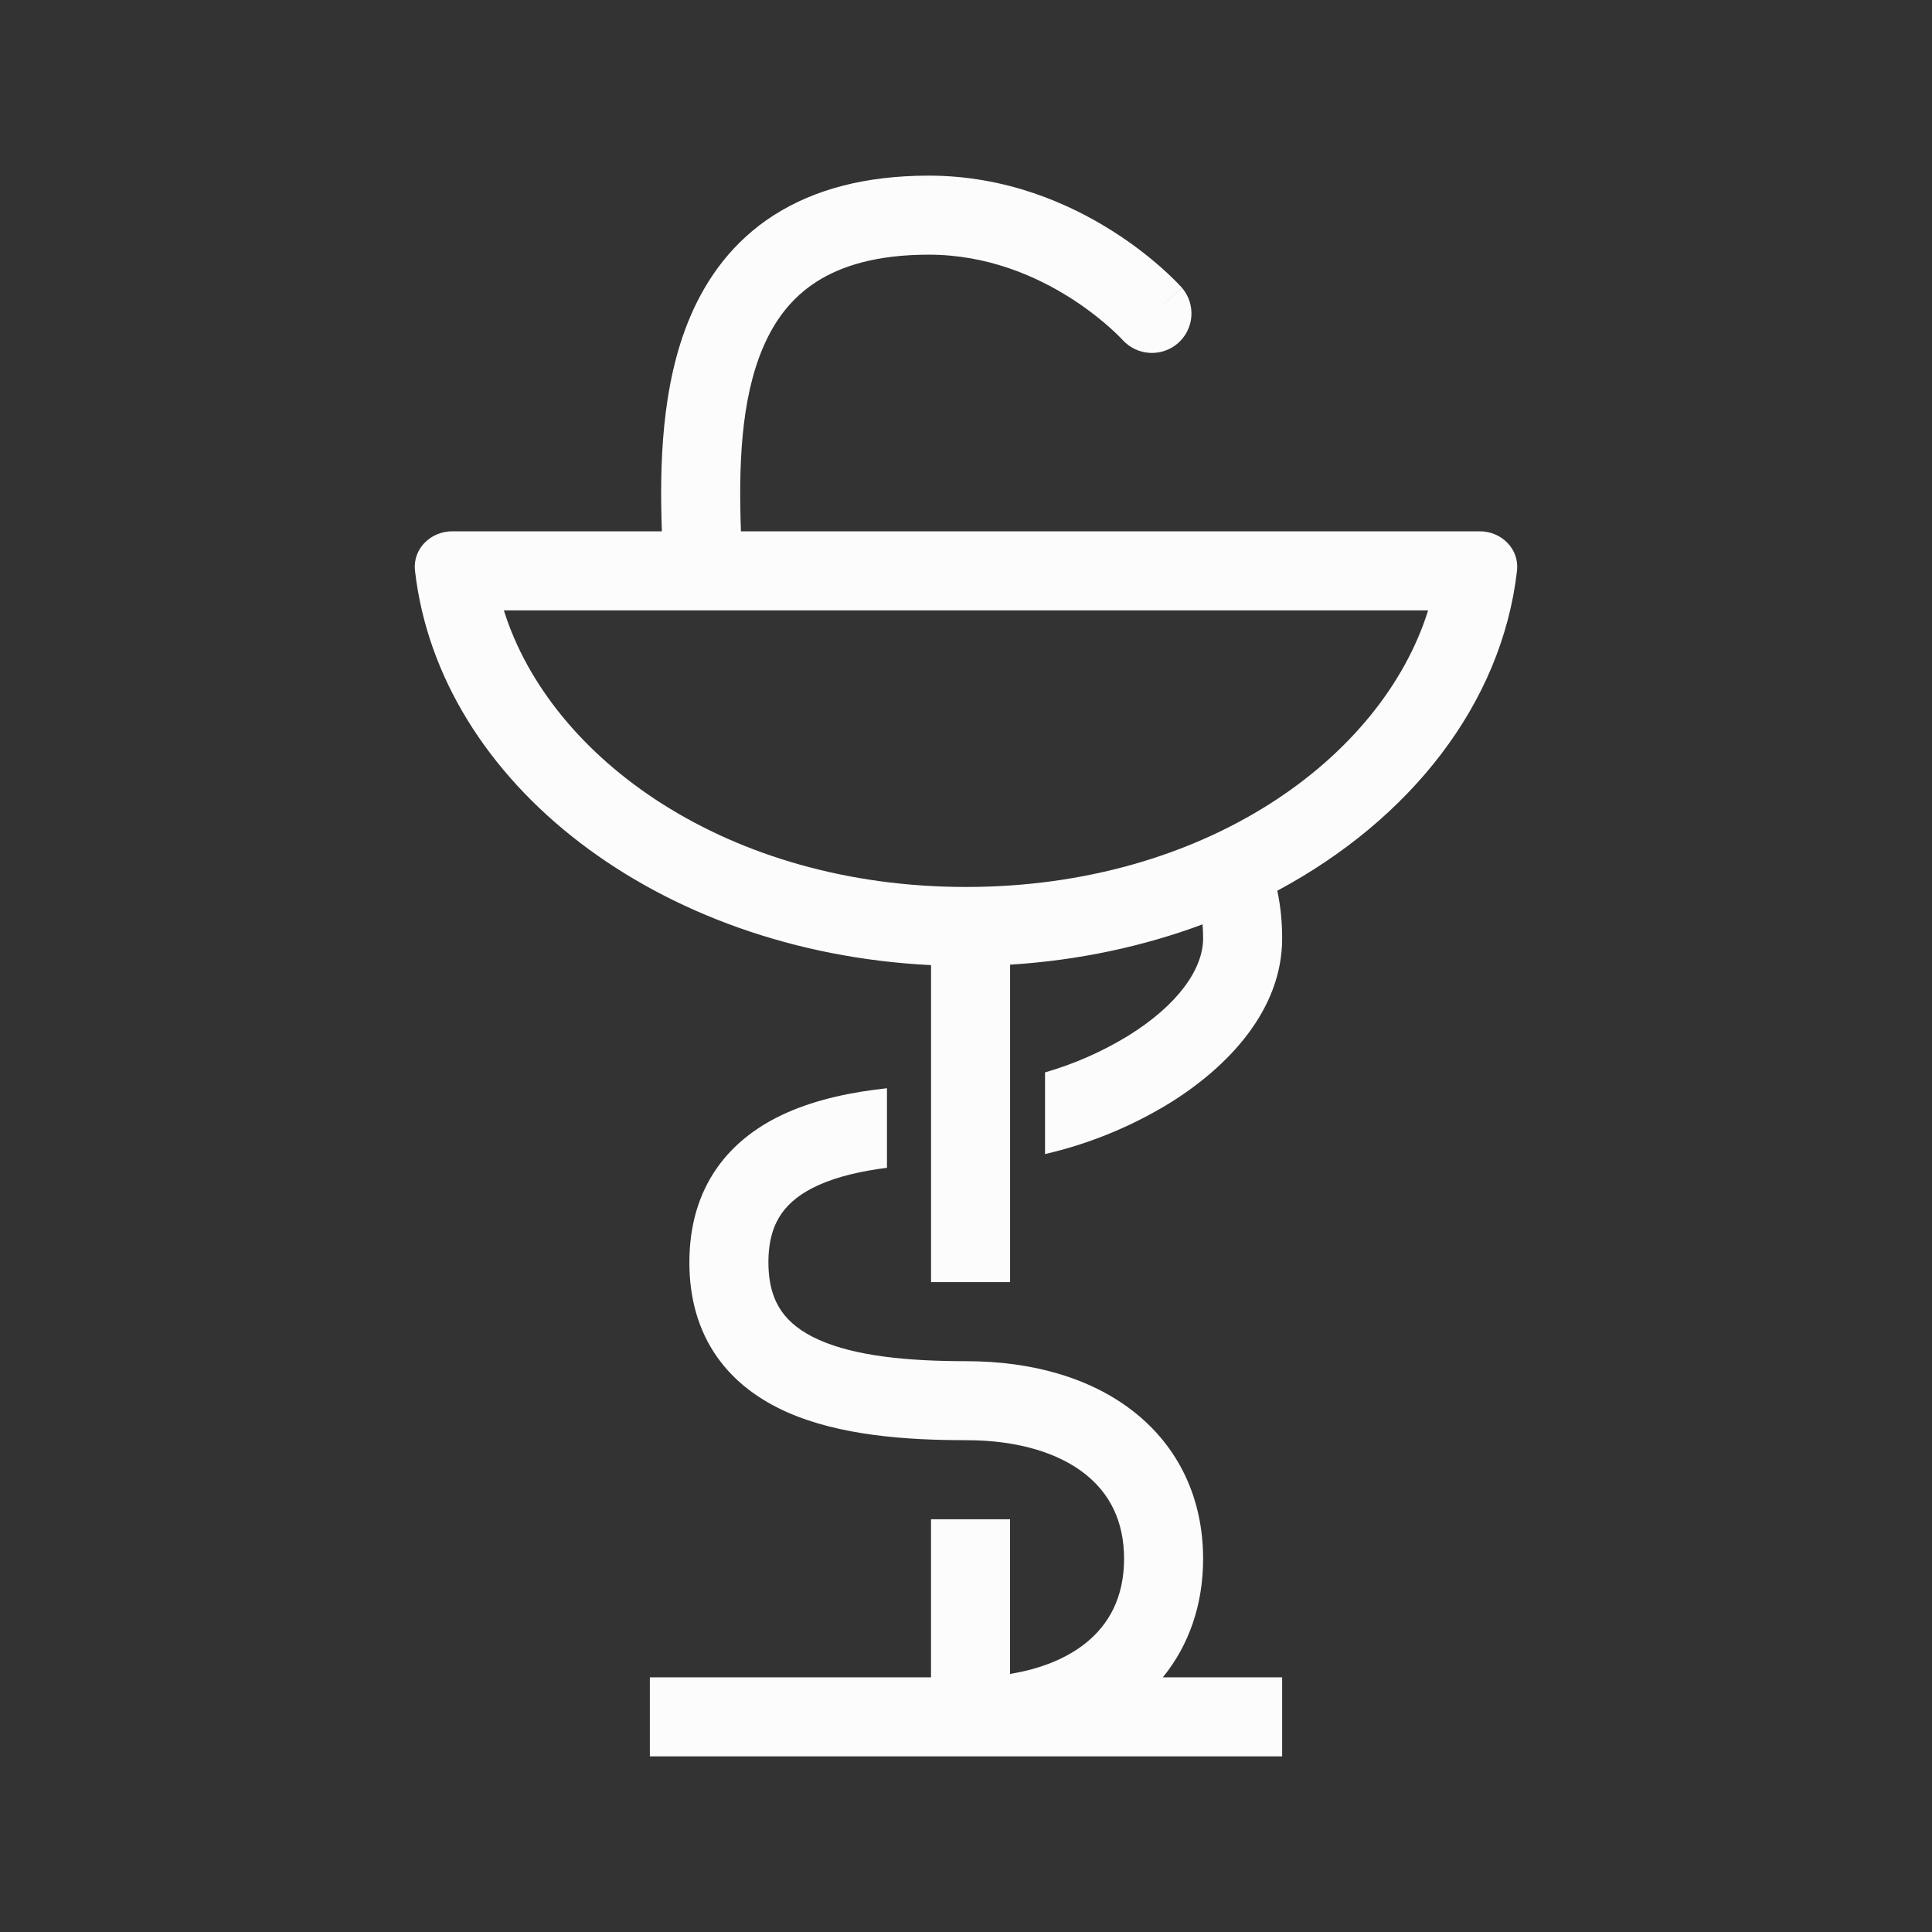 <svg width="55" height="55" viewBox="0 0 55 55" fill="none" xmlns="http://www.w3.org/2000/svg">
<rect x="0" y="0" width="55" height="55" fill="#333333" stroke="none"/>
<path fill-rule="evenodd" clip-rule="evenodd" d="M21.72 9.897C21.081 11.396 21.029 13.314 21.093 15.125H42.125C42.746 15.125 43.257 15.631 43.186 16.248C42.753 20.033 40.15 23.327 36.362 25.357C36.457 25.799 36.5 26.255 36.5 26.716C36.5 28.762 34.951 30.378 33.295 31.404C32.199 32.075 31.002 32.565 29.75 32.854V30.529C30.58 30.289 31.374 29.94 32.111 29.49C33.549 28.6 34.25 27.574 34.25 26.716C34.25 26.577 34.245 26.444 34.234 26.315C32.55 26.942 30.702 27.341 28.755 27.462V36.5H26.505V27.475C18.744 27.095 12.507 22.3 11.814 16.248C11.743 15.631 12.253 15.125 12.875 15.125H18.842C18.778 13.288 18.819 10.965 19.65 9.015C20.127 7.896 20.876 6.866 22.027 6.128C23.174 5.394 24.634 5 26.44 5C28.653 5 30.453 5.803 31.678 6.582C32.294 6.972 32.775 7.364 33.107 7.661C33.289 7.824 33.464 7.995 33.631 8.172L33.643 8.184L33.645 8.188L33.647 8.189C33.647 8.189 33.647 8.192 32.821 8.924L33.648 8.192C33.84 8.416 33.936 8.706 33.916 9C33.896 9.294 33.761 9.568 33.541 9.764C33.32 9.96 33.032 10.061 32.737 10.046C32.443 10.032 32.166 9.902 31.966 9.686L31.955 9.673L31.89 9.606C31.798 9.513 31.703 9.423 31.605 9.336C31.251 9.021 30.872 8.735 30.472 8.481C29.482 7.853 28.1 7.25 26.44 7.25C24.96 7.25 23.948 7.569 23.242 8.022C22.54 8.472 22.055 9.11 21.72 9.897ZM14.344 17.375C15.666 21.605 20.72 25.25 27.5 25.25C34.281 25.25 39.335 21.605 40.656 17.375H14.344Z" fill="#FCFCFD"/>
<path d="M18.5 47.75V50H36.5V47.75H33.104C33.846 46.837 34.25 45.686 34.25 44.375C34.25 42.637 33.539 41.18 32.273 40.186C31.036 39.215 29.362 38.75 27.5 38.75C25.832 38.75 24.35 38.604 23.316 38.144C22.82 37.923 22.476 37.651 22.252 37.331C22.034 37.02 21.875 36.584 21.875 35.937C21.875 35.291 22.032 34.856 22.252 34.544C22.476 34.224 22.82 33.952 23.316 33.731C23.853 33.493 24.509 33.338 25.25 33.245V30.98C24.244 31.088 23.259 31.295 22.403 31.675C21.633 32.017 20.923 32.519 20.408 33.253C19.888 33.996 19.625 34.897 19.625 35.938C19.625 36.978 19.888 37.879 20.408 38.622C20.923 39.356 21.634 39.858 22.403 40.2C23.899 40.865 25.793 40.999 27.5 40.999C29.014 40.999 30.151 41.379 30.883 41.955C31.586 42.507 32 43.301 32 44.374C32 45.45 31.586 46.243 30.883 46.795C30.369 47.199 29.657 47.506 28.754 47.653V43.25H26.504V47.75H18.5Z" fill="#FCFCFD"/>
</svg>
